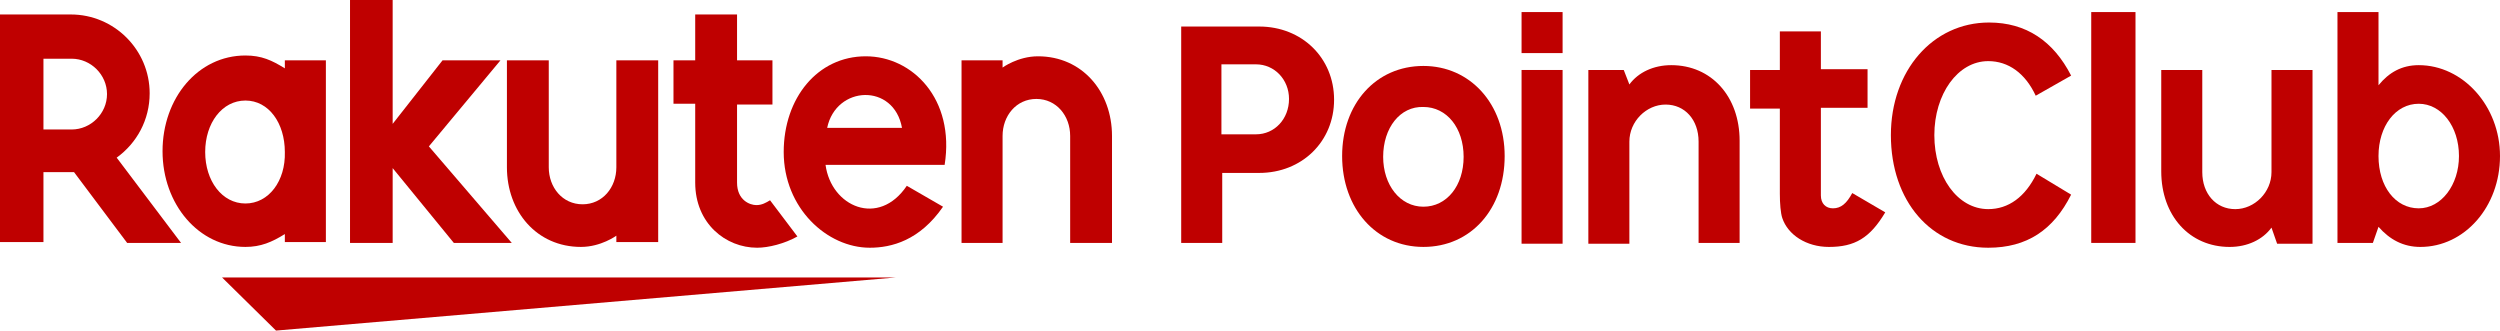 <svg width="242" height="32" viewBox="0 0 242 32" fill="none" xmlns="http://www.w3.org/2000/svg">
<path d="M65.193 0H2.97121e-07L5.219 5.139L65.193 0Z" transform="translate(21.498 26.861)" fill="#BF0000"/>
<path d="M11.839 0.467V1.246C10.593 0.467 9.58 7.4252e-08 8.023 7.4252e-08C3.427 7.4252e-08 5.94242e-07 4.127 5.94242e-07 9.265C5.94242e-07 14.404 3.505 18.53 8.023 18.53C9.502 18.53 10.593 18.063 11.839 17.285V18.063H15.811V0.467H11.839ZM8.023 14.326C5.764 14.326 4.128 12.146 4.128 9.343C4.128 6.54 5.764 4.36 8.023 4.36C10.281 4.36 11.839 6.54 11.839 9.343C11.917 12.146 10.281 14.326 8.023 14.326Z" transform="translate(15.734 5.372)" fill="#BF0000"/>
<path d="M10.593 0V10.355C10.593 12.302 9.269 13.937 7.322 13.937C5.374 13.937 4.05 12.302 4.05 10.355V0H0V10.355C0 14.637 2.882 18.063 7.166 18.063C9.113 18.063 10.593 16.973 10.593 16.973V17.596H14.643V0H10.593Z" transform="translate(49.07 5.839)" fill="#BF0000"/>
<path d="M3.972 18.063V7.708C3.972 5.762 5.296 4.127 7.244 4.127C9.191 4.127 10.515 5.762 10.515 7.708V18.063H14.565V7.708C14.565 3.426 11.683 0 7.399 0C5.452 0 3.972 1.09 3.972 1.09V0.389H0V18.063H3.972Z" transform="translate(93.077 5.45)" fill="#BF0000"/>
<path d="M4.206 22.112V15.26H7.166L12.306 22.112H17.525L11.294 13.859C13.241 12.457 14.487 10.2 14.487 7.63C14.487 3.426 11.06 -3.7126e-08 6.854 -3.7126e-08H0V22.034H4.206V22.112ZM4.206 4.282H6.932C8.801 4.282 10.359 5.839 10.359 7.708C10.359 9.577 8.801 11.134 6.932 11.134H4.206V4.282Z" transform="translate(0 1.401)" fill="#BF0000"/>
<path d="M9.347 17.985C8.957 18.219 8.568 18.453 8.023 18.453C7.399 18.453 6.153 17.985 6.153 16.273V8.72H9.58V4.438H6.153V-3.7126e-08H2.103V4.438H-2.37697e-06V8.642H2.103V16.273C2.103 20.243 5.063 22.579 8.1 22.579C9.191 22.579 10.749 22.19 11.995 21.489L9.347 17.985Z" transform="translate(65.193 1.401)" fill="#BF0000"/>
<path d="M7.633 14.17L14.565 5.839H8.957L4.128 11.99V0H0V23.513H4.128V16.273L10.048 23.513H15.656L7.633 14.17Z" transform="translate(33.882)" fill="#BF0000"/>
<path d="M7.945 0C3.271 0 1.18848e-06 4.049 1.18848e-06 9.265C1.18848e-06 14.715 4.206 18.53 8.334 18.53C10.437 18.53 13.163 17.83 15.422 14.56L11.917 12.535C9.191 16.584 4.595 14.56 4.05 10.511H15.578C16.59 4.127 12.462 0 7.945 0ZM11.45 6.929H4.206C5.063 2.803 10.671 2.569 11.45 6.929Z" transform="translate(75.863 5.45)" fill="#BF0000"/>
<path d="M7.555 -3.7126e-08C11.683 -3.7126e-08 14.799 3.036 14.799 7.085C14.799 11.134 11.683 14.17 7.555 14.17H3.972V20.944H2.37697e-06V-3.7126e-08H7.555ZM7.244 10.433C9.035 10.433 10.437 8.954 10.437 7.007C10.437 5.139 9.035 3.659 7.244 3.659H3.894V10.433H7.244Z" transform="translate(114.34 2.569)" fill="#BF0000"/>
<path d="M15.733 8.72C15.733 13.859 12.462 17.518 7.867 17.518C3.271 17.518 2.37697e-06 13.781 2.37697e-06 8.72C2.37697e-06 3.659 3.271 -1.48504e-07 7.867 -1.48504e-07C12.384 -1.48504e-07 15.733 3.659 15.733 8.72ZM3.972 8.798C3.972 11.523 5.608 13.625 7.867 13.625C10.126 13.625 11.761 11.601 11.761 8.798C11.761 5.995 10.126 3.971 7.867 3.971C5.608 3.893 3.972 5.995 3.972 8.798Z" transform="translate(129.918 6.384)" fill="#BF0000"/>
<path d="M4.75394e-06 3.971V0H3.972V3.971H4.75394e-06ZM4.75394e-06 22.346V5.606H3.972V22.423H4.75394e-06V22.346Z" transform="translate(147.287 1.168)" fill="#BF0000"/>
<path d="M3.972 1.869C4.829 0.701 6.309 2.97008e-07 8.023 2.97008e-07C11.917 2.97008e-07 14.643 3.036 14.643 7.319V17.207H10.671V7.397C10.671 5.294 9.347 3.815 7.477 3.815C5.608 3.815 3.972 5.45 3.972 7.397V17.285H-4.75394e-06V0.467H3.427L3.972 1.869Z" transform="translate(153.752 6.307)" fill="#BF0000"/>
<path d="M6.854 7.4252e-08V3.659H11.372V7.397H6.854V15.883C6.854 16.662 7.322 17.129 8.023 17.129C8.801 17.129 9.347 16.662 9.892 15.65L13.085 17.518C11.605 20.01 10.126 20.866 7.633 20.866C5.452 20.866 3.661 19.698 3.116 18.063C2.96 17.596 2.882 16.662 2.882 15.727V7.474H0V3.737H2.882V7.4252e-08H6.854Z" transform="translate(169.407 3.037)" fill="#BF0000"/>
<path d="M14.02 7.085C13.007 4.905 11.372 3.737 9.425 3.737C6.465 3.737 4.206 6.929 4.206 10.9C4.206 14.949 6.465 18.063 9.425 18.063C11.372 18.063 13.007 16.895 14.098 14.637L17.447 16.662C15.733 20.088 13.163 21.8 9.425 21.8C3.894 21.8 0 17.285 0 10.9C0 4.672 4.05 -3.7126e-08 9.502 -3.7126e-08C13.085 -3.7126e-08 15.733 1.791 17.447 5.139L14.02 7.085Z" transform="translate(183.038 2.18)" fill="#BF0000"/>
<path d="M-4.75394e-06 22.346V0H4.284V22.346H-4.75394e-06Z" transform="translate(202.432 1.168)" fill="#BF0000"/>
<path d="M10.671 15.26C9.814 16.428 8.334 17.129 6.621 17.129C2.726 17.129 4.75394e-06 14.092 4.75394e-06 9.81V-1.48504e-07H3.972V9.888C3.972 11.99 5.296 13.47 7.166 13.47C9.035 13.47 10.671 11.835 10.671 9.888V-1.48504e-07H14.643V16.817H11.216L10.671 15.26Z" transform="translate(209.209 6.774)" fill="#BF0000"/>
<path d="M3.972 7.085C4.985 5.839 6.231 5.139 7.867 5.139C12.151 5.139 15.733 9.109 15.733 13.937C15.733 18.842 12.306 22.735 8.023 22.735C6.387 22.735 5.063 22.034 3.972 20.788L3.427 22.346H0V0H3.972V7.085V7.085ZM3.972 13.937C3.972 16.895 5.608 18.998 7.867 18.998C10.048 18.998 11.761 16.74 11.761 13.937C11.761 11.056 10.048 8.876 7.867 8.876C5.608 8.876 3.972 11.056 3.972 13.937Z" transform="translate(226.267 1.168)" fill="#BF0000"/>
</svg>